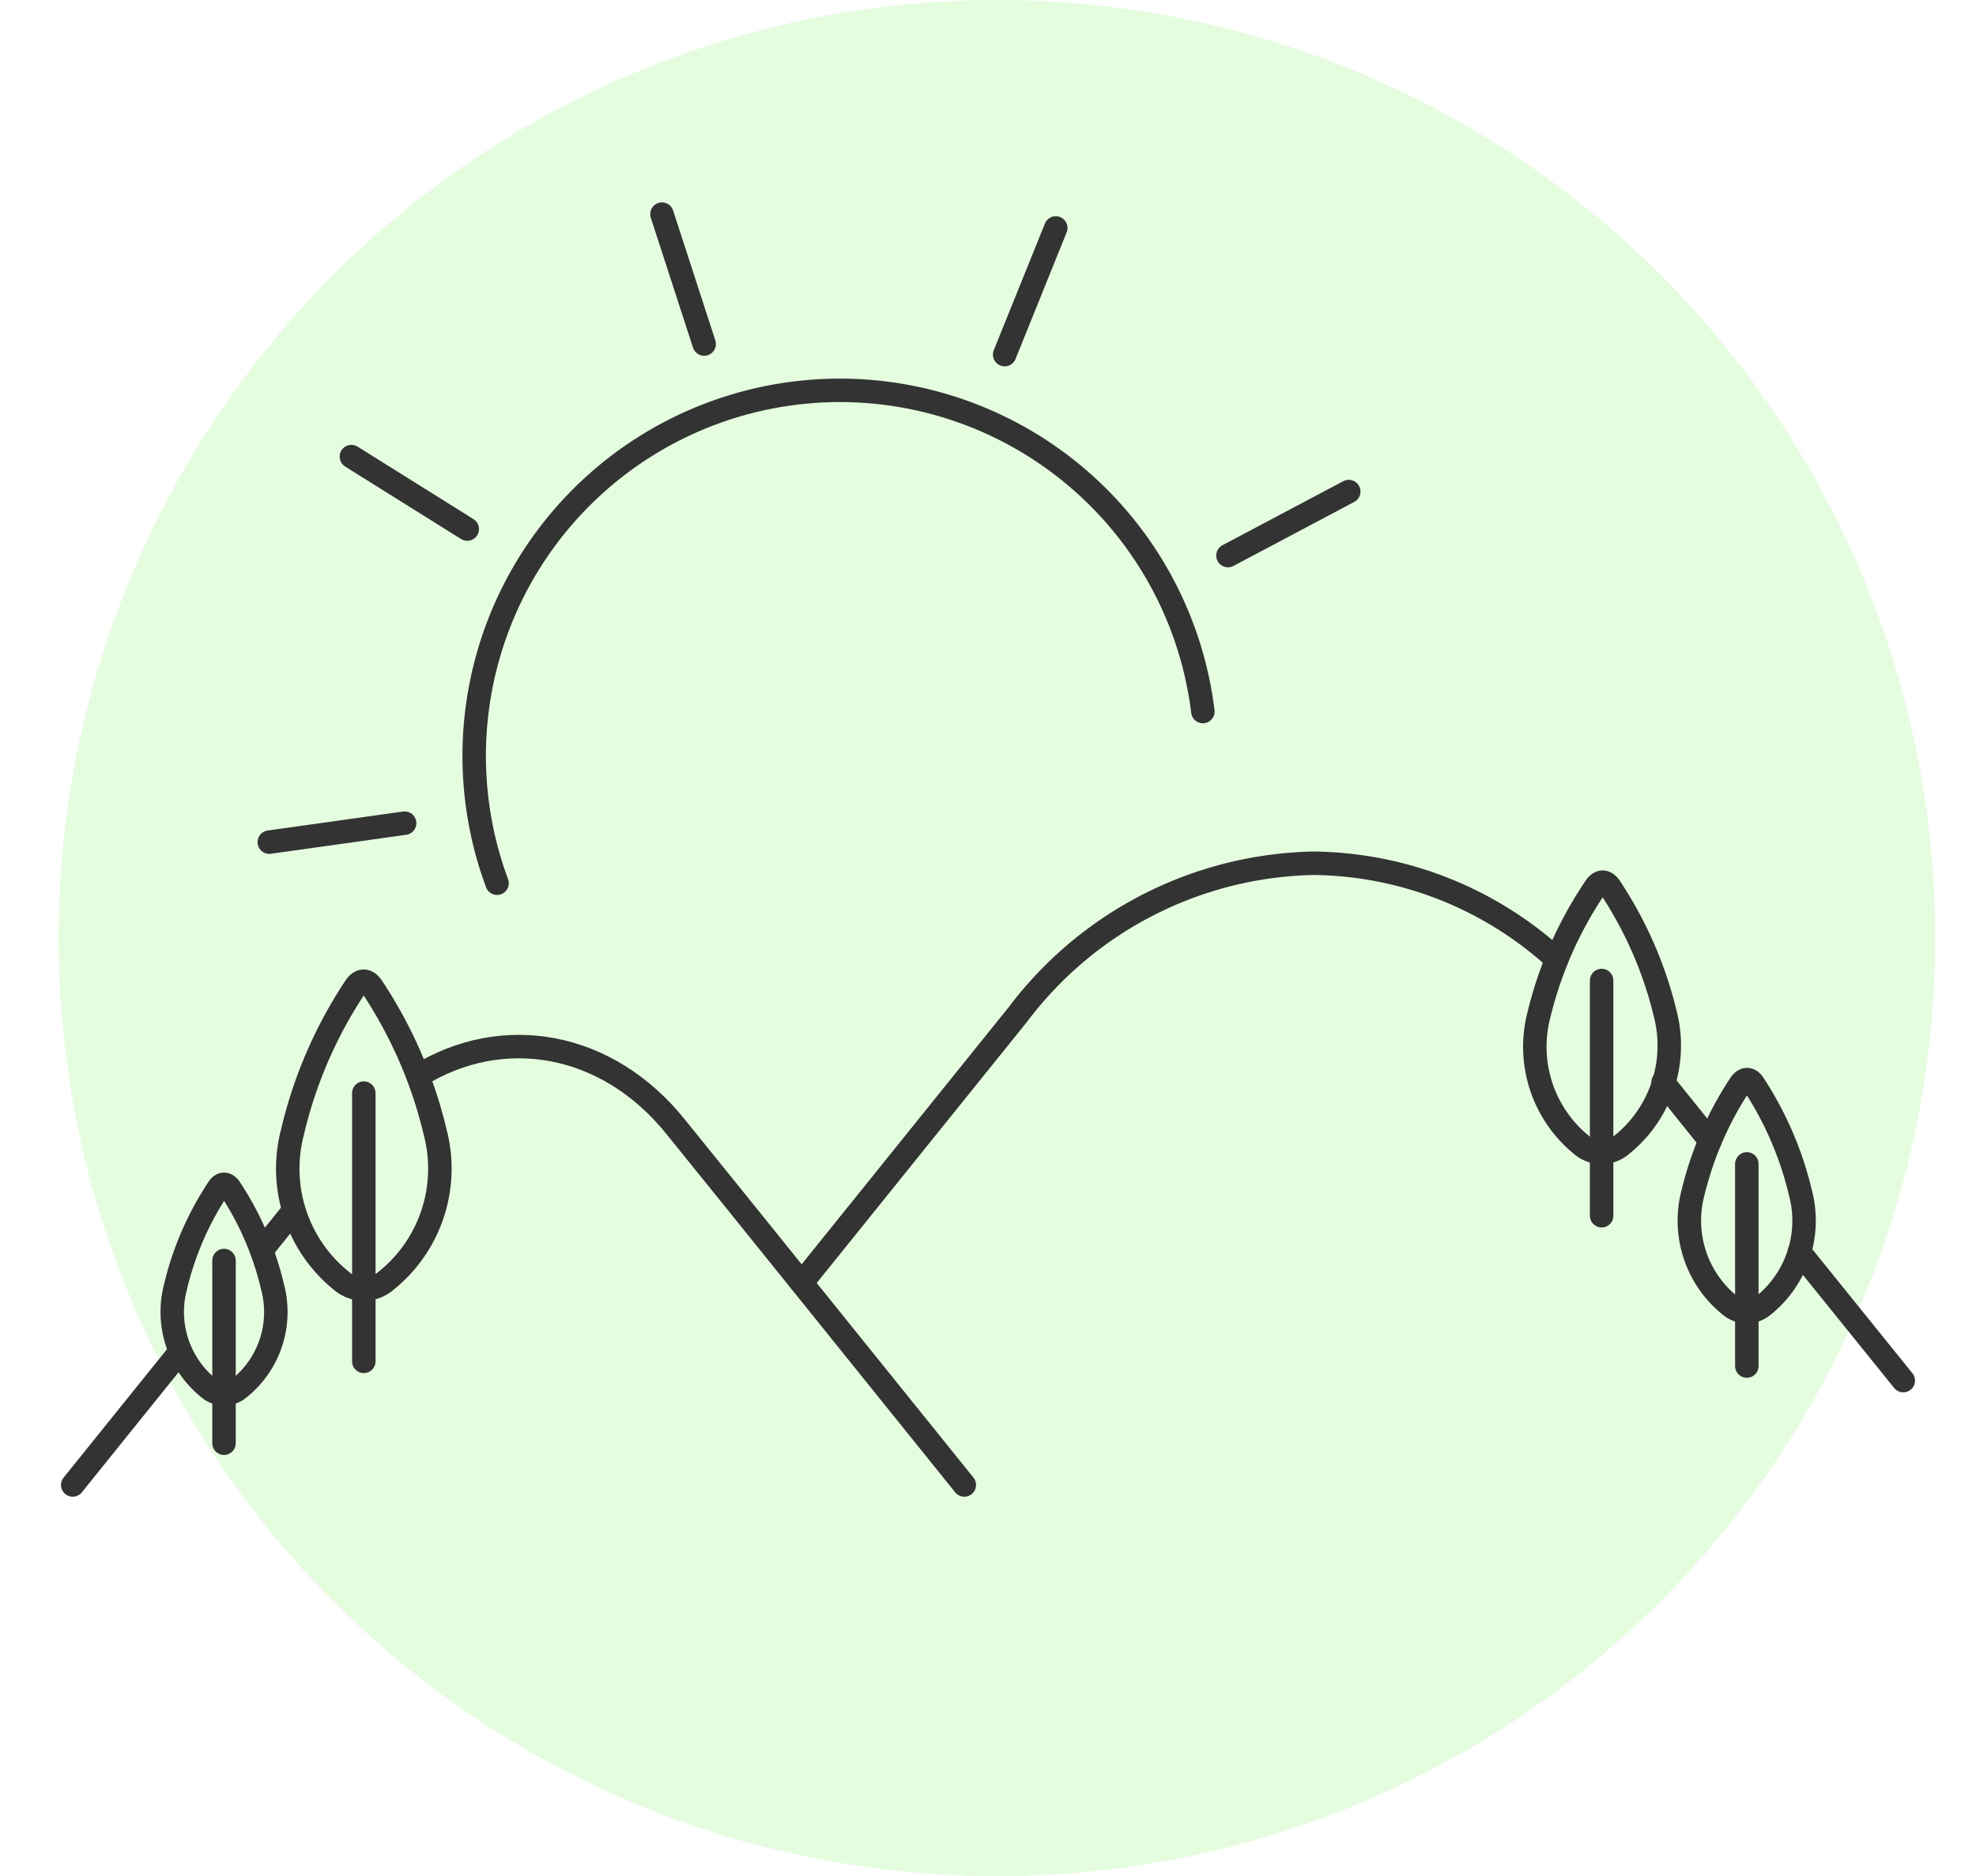 <?xml version="1.0" encoding="UTF-8"?> <svg xmlns="http://www.w3.org/2000/svg" id="Слой_1" data-name="Слой 1" viewBox="0 0 84.24 80"><defs><style>.cls-1{fill:#a0f892;opacity:0.3;}.cls-2{fill:none;stroke:#333;stroke-linecap:round;stroke-linejoin:round;}</style></defs><g id="Oval-Copy-2"><circle class="cls-1" cx="42.5" cy="40" r="40"></circle></g><line class="cls-2" x1="15.51" y1="58.05" x2="15.51" y2="46.61"></line><path class="cls-2" d="M18.55,48.27a6.13,6.13,0,0,1-2.19,6.42,1.46,1.46,0,0,1-1.71,0,6.14,6.14,0,0,1-2.18-6.42,19,19,0,0,1,2.66-6.16c.23-.36.52-.36.75,0A19.2,19.2,0,0,1,18.55,48.27Z"></path><line class="cls-2" x1="9.55" y1="61.54" x2="9.55" y2="53.75"></line><path class="cls-2" d="M11.62,54.88a4.16,4.16,0,0,1-1.49,4.37,1,1,0,0,1-1.16,0,4.18,4.18,0,0,1-1.49-4.37,13,13,0,0,1,1.82-4.2c.15-.24.35-.24.51,0A13,13,0,0,1,11.62,54.88Z"></path><line class="cls-2" x1="68.28" y1="51.84" x2="68.28" y2="41.81"></line><path class="cls-2" d="M65.61,43.26a5.4,5.4,0,0,0,1.91,5.64,1.31,1.31,0,0,0,1.51,0A5.43,5.43,0,0,0,71,43.26a16.92,16.92,0,0,0-2.35-5.41c-.2-.31-.45-.31-.65,0A16.7,16.7,0,0,0,65.61,43.26Z"></path><line class="cls-2" x1="74.47" y1="58.25" x2="74.47" y2="49.63"></line><path class="cls-2" d="M72.17,50.88a4.64,4.64,0,0,0,1.65,4.84,1.1,1.1,0,0,0,1.29,0,4.64,4.64,0,0,0,1.65-4.84,14.58,14.58,0,0,0-2-4.65c-.17-.26-.39-.26-.57,0A14.64,14.64,0,0,0,72.17,50.88Z"></path><path class="cls-2" d="M17.83,45.88c3.57-2.22,8.06-1.49,11,2.2l2.77,3.43,9.51,11.81"></path><line class="cls-2" x1="11.16" y1="53.31" x2="12.4" y2="51.77"></line><line class="cls-2" x1="3.1" y1="63.32" x2="7.69" y2="57.62"></line><line class="cls-2" x1="76.71" y1="53.38" x2="81.14" y2="58.87"></line><line class="cls-2" x1="70.9" y1="46.15" x2="72.9" y2="48.64"></line><path class="cls-2" d="M34.19,54.69,43.4,43.25A16.18,16.18,0,0,1,56,36.81a15.58,15.58,0,0,1,10.36,4.1"></path><path class="cls-2" d="M21.19,37.66a15.59,15.59,0,1,1,30.09-7.32"></path><line class="cls-2" x1="30.02" y1="14.67" x2="28.22" y2="9.13"></line><line class="cls-2" x1="19.92" y1="22.56" x2="14.98" y2="19.47"></line><line class="cls-2" x1="17.25" y1="35.1" x2="11.48" y2="35.91"></line><line class="cls-2" x1="52.35" y1="23.69" x2="57.5" y2="20.96"></line><line class="cls-2" x1="42.83" y1="15.12" x2="45.01" y2="9.72"></line></svg> 